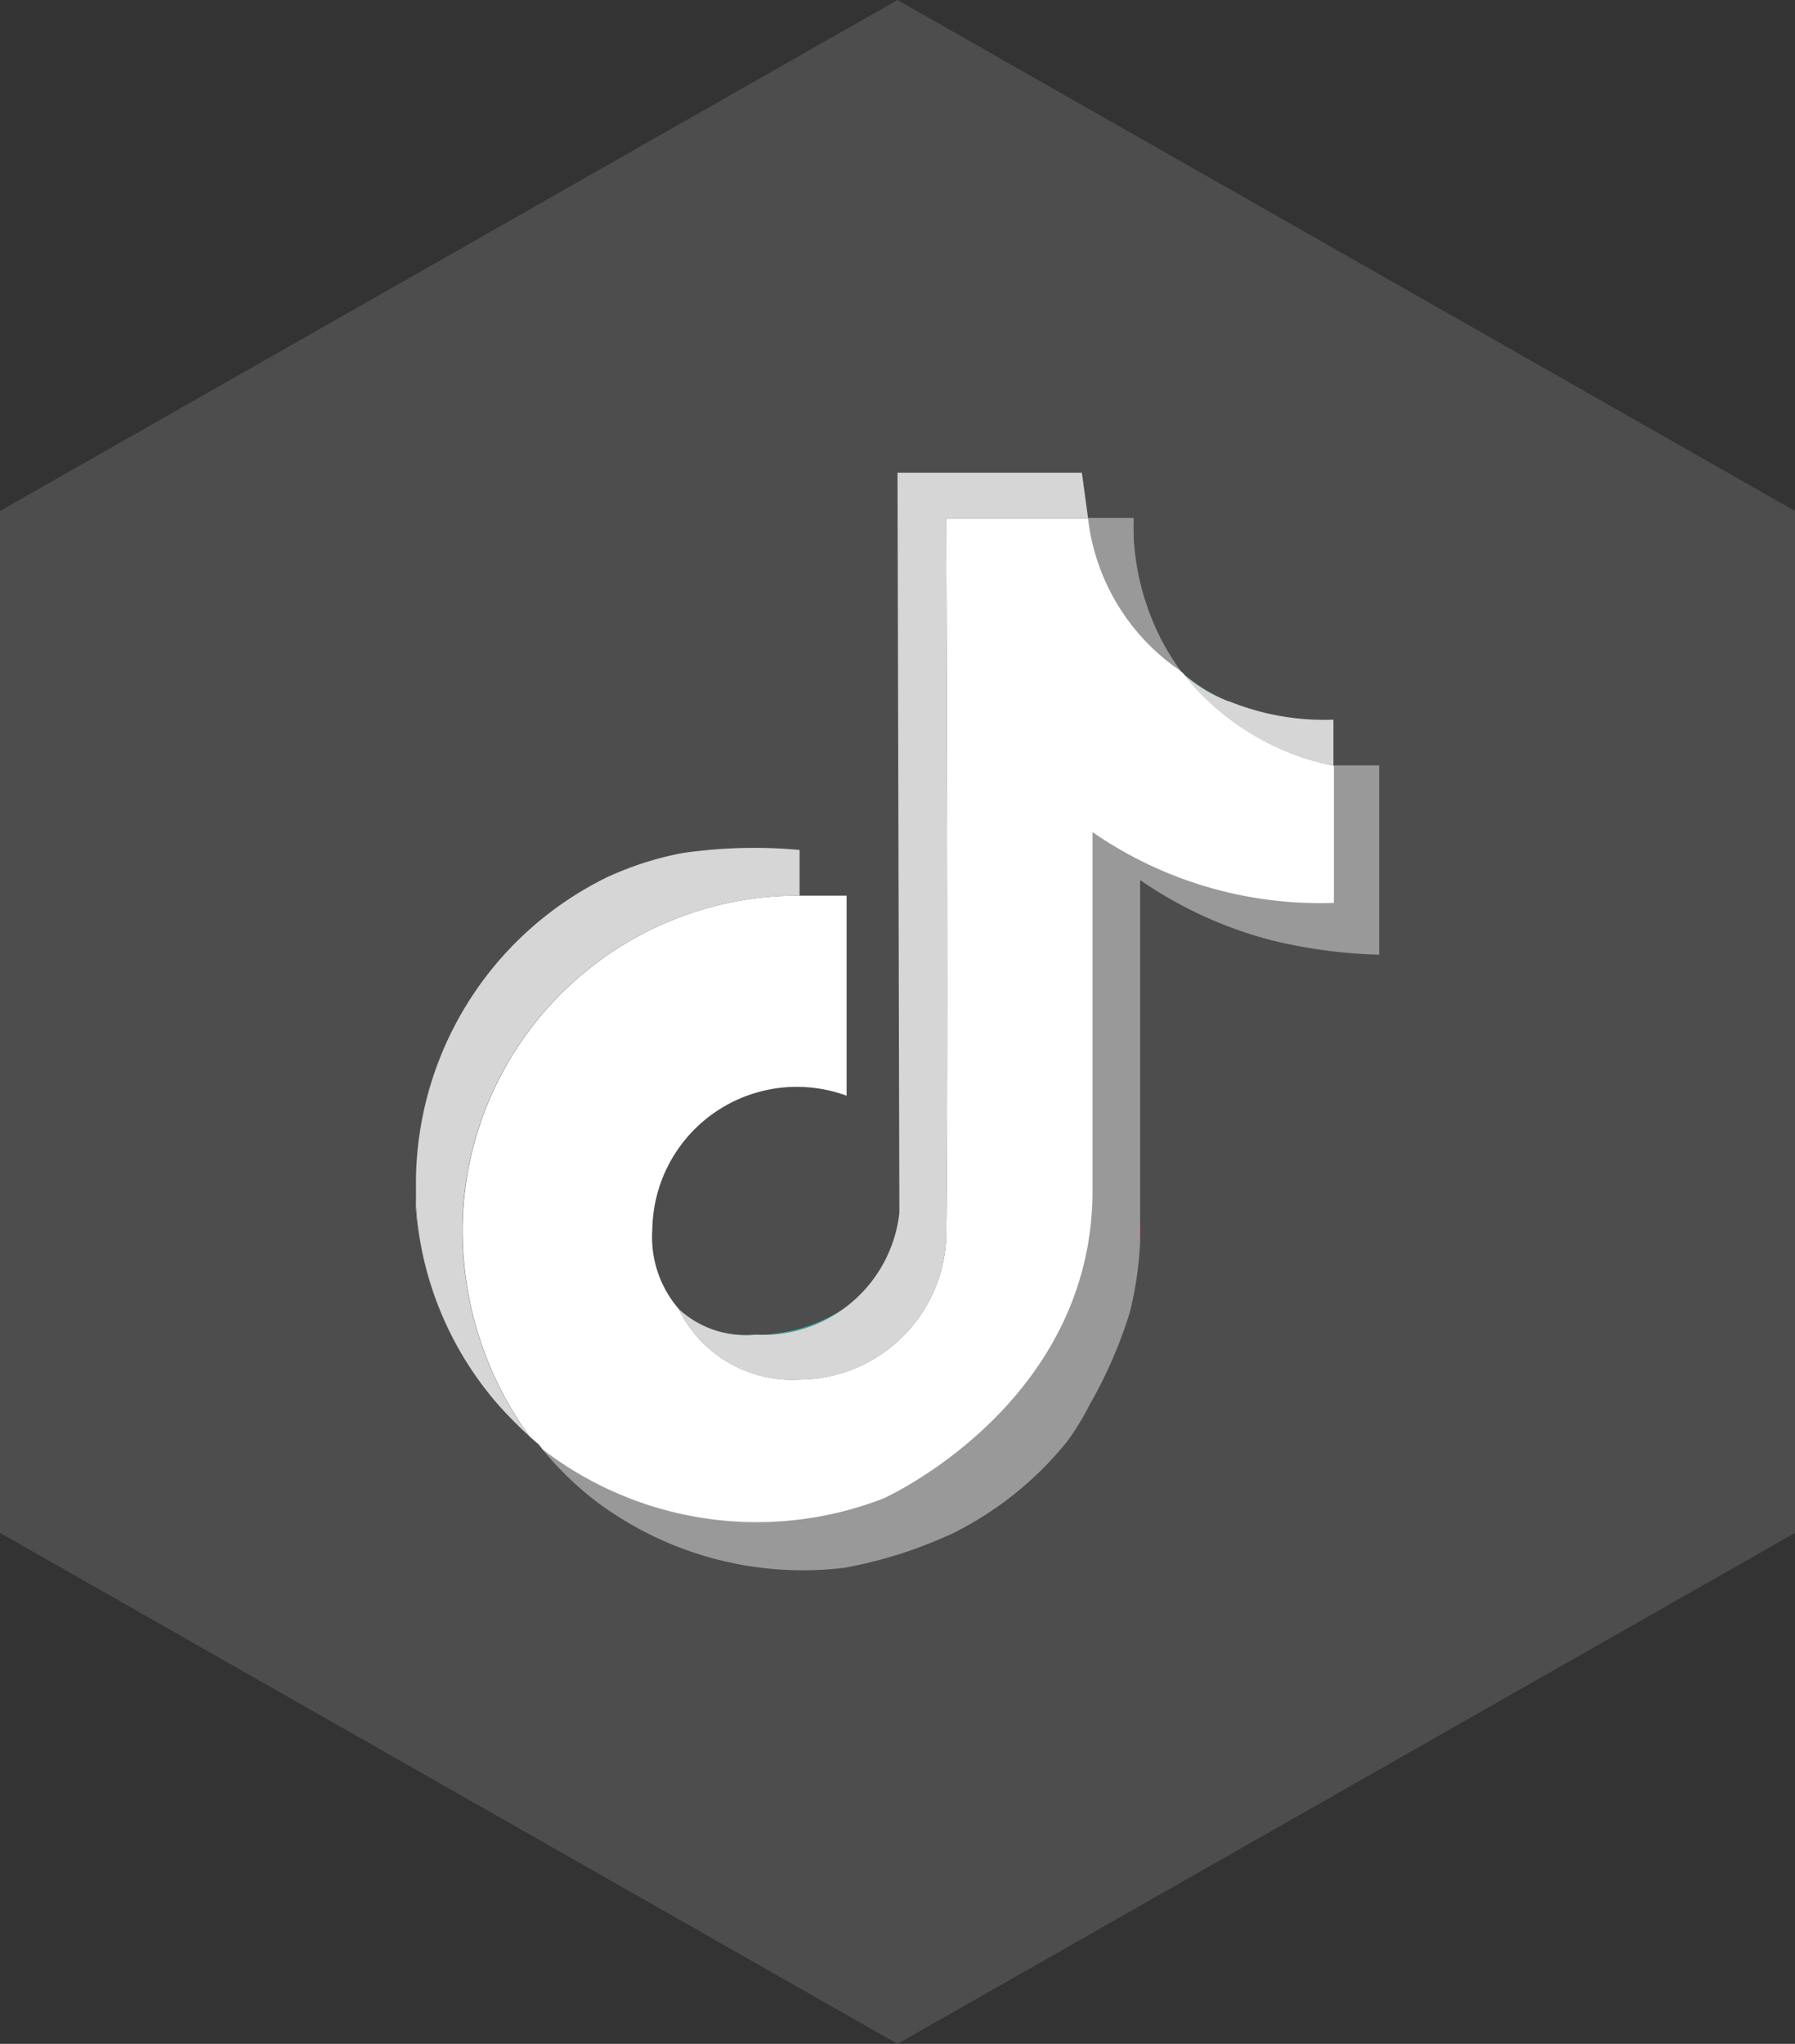<svg xmlns="http://www.w3.org/2000/svg" xmlns:xlink="http://www.w3.org/1999/xlink" width="29" height="33" viewBox="0 0 29 33">
  <rect x="0" y="0" width="29" height="33" fill="#333333" stroke="none"/>
  <defs>
    <clipPath id="clip-path">
      <rect id="長方形_40" data-name="長方形 40" width="15.563" height="17.737" fill="none"/>
    </clipPath>
  </defs>
  <g id="グループ_42" data-name="グループ 42" transform="translate(-1190.5 -3595)">
    <path id="多角形_3" data-name="多角形 3" d="M24.75,0,33,14.5,24.75,29H8.25L0,14.5,8.25,0Z" transform="translate(1219.5 3595) rotate(90)" fill="#4d4d4d"/>
    <g id="グループ_38" data-name="グループ 38" transform="translate(1197.218 3602.632)">
      <g id="グループ_37" data-name="グループ 37" clip-path="url(#clip-path)">
        <path id="パス_370" data-name="パス 370" d="M619.121,637.206v.384a3.528,3.528,0,0,0,0-.384" transform="translate(-607.415 -625.158)" fill="#ff0046"/>
        <path id="パス_371" data-name="パス 371" d="M121.808,253.264V250.2h-.737v2.215a6.463,6.463,0,0,1-3.9-1.141v5.785c0,3.46-3.378,4.972-3.378,4.972a5.678,5.678,0,0,1-5.506-.791,5.261,5.261,0,0,0,.849.827,5.567,5.567,0,0,0,4.025,1.089,7.073,7.073,0,0,0,1.685-.525l.007,0a5.523,5.523,0,0,0,1.913-1.514,4.245,4.245,0,0,0,.367-.6,7.359,7.359,0,0,0,.646-1.485,5.825,5.825,0,0,0,.167-1.133v-5.848a6.694,6.694,0,0,0,2.137.976,8.26,8.26,0,0,0,1.7.229h.015" transform="translate(-106.244 -245.474)" fill="#999"/>
        <path id="パス_372" data-name="パス 372" d="M71.885,797.6a5.849,5.849,0,0,0,.475.478c-.15-.15-.311-.306-.475-.478" transform="translate(-70.526 -782.524)" fill="#fff"/>
        <path id="パス_373" data-name="パス 373" d="M0,608.071a3.645,3.645,0,0,0,.033.625c-.021-.213-.032-.44-.033-.681,0,.019,0,.037,0,.056" transform="translate(0 -596.519)" fill="#fff"/>
        <path id="パス_374" data-name="パス 374" d="M51.746,41.492l.033.031c-.023-.021-.045-.042-.067-.065A3.883,3.883,0,0,1,50.955,39H47.93s.038,9.435,0,11.628a2.388,2.388,0,0,1-2.368,2.277,2.044,2.044,0,0,1-1.954-1.142h0a1.772,1.772,0,0,1-.425-1.286,2.335,2.335,0,0,1,3.139-2.155v-3.23h-.76v0a5.42,5.42,0,0,0-5.441,5.215A5.663,5.663,0,0,0,41.2,53.824c.049.044.1.088.151.132,0,0,.02.028.06.078a5.678,5.678,0,0,0,5.506.791s3.378-1.512,3.378-4.972V44.068a6.463,6.463,0,0,0,3.9,1.141V42.993a4.12,4.12,0,0,1-2.443-1.5" transform="translate(-39.362 -38.263)" fill="#fff"/>
        <path id="パス_375" data-name="パス 375" d="M822.334,411.994h0" transform="translate(-806.785 -404.204)" fill="#ff0046"/>
        <path id="パス_376" data-name="パス 376" d="M97,822.912l0,0,0,0,0,0" transform="translate(-95.157 -807.349)" fill="#00f7ed"/>
        <path id="パス_377" data-name="パス 377" d="M6.345,321.068v-.739a8.025,8.025,0,0,0-1.91.053,5.287,5.287,0,0,0-1.193.384,5.508,5.508,0,0,0-3.095,4.97c0,.242.012.468.033.681a5.437,5.437,0,0,0,1.323,2.9c.163.173.325.329.475.478l0,0A5.663,5.663,0,0,1,.9,326.283a5.42,5.42,0,0,1,5.441-5.215" transform="translate(-0.145 -314.238)" fill="#d6d6d6"/>
        <path id="パス_378" data-name="パス 378" d="M225.832,714.445a2.3,2.3,0,0,0,1.392-.409,2.5,2.5,0,0,1-1.467.409,1.575,1.575,0,0,1-1.183-.415,1.6,1.6,0,0,0,1.258.415" transform="translate(-220.328 -700.529)" fill="#00f7ed"/>
        <path id="パス_379" data-name="パス 379" d="M411.56,0l.029,11.858v0Z" transform="translate(-403.778)" fill="#00f7ed"/>
        <path id="パス_380" data-name="パス 380" d="M226.528,14.643a2.388,2.388,0,0,0,2.368-2.277c.038-2.193,0-11.628,0-11.628h2.293l-.1-.737h-2.979l.03,11.855v.095a2.214,2.214,0,0,1-2.307,1.966,1.6,1.6,0,0,1-1.258-.415h0a2.044,2.044,0,0,0,1.954,1.142" transform="translate(-220.328)" fill="#d6d6d6"/>
        <path id="パス_381" data-name="パス 381" d="M783.673,211h0" transform="translate(-768.847 -207.01)" fill="#00f7ed"/>
        <path id="パス_382" data-name="パス 382" d="M656.658,172.413a2.329,2.329,0,0,0,.719.433,2.624,2.624,0,0,1-.719-.433" transform="translate(-644.242 -169.153)" fill="#00f7ed"/>
        <path id="パス_383" data-name="パス 383" d="M655.674,171.253a2.329,2.329,0,0,1-.719-.433l-.033-.031a4.12,4.12,0,0,0,2.443,1.5v-.741h-.009a4.081,4.081,0,0,1-1.683-.3" transform="translate(-642.54 -167.56)" fill="#d6d6d6"/>
        <path id="パス_384" data-name="パス 384" d="M575.119,39a4.1,4.1,0,0,0,.756,2.458A3.452,3.452,0,0,1,574.387,39Z" transform="translate(-563.527 -38.263)" fill="#999"/>
      </g>
    </g>
  </g>
</svg>
